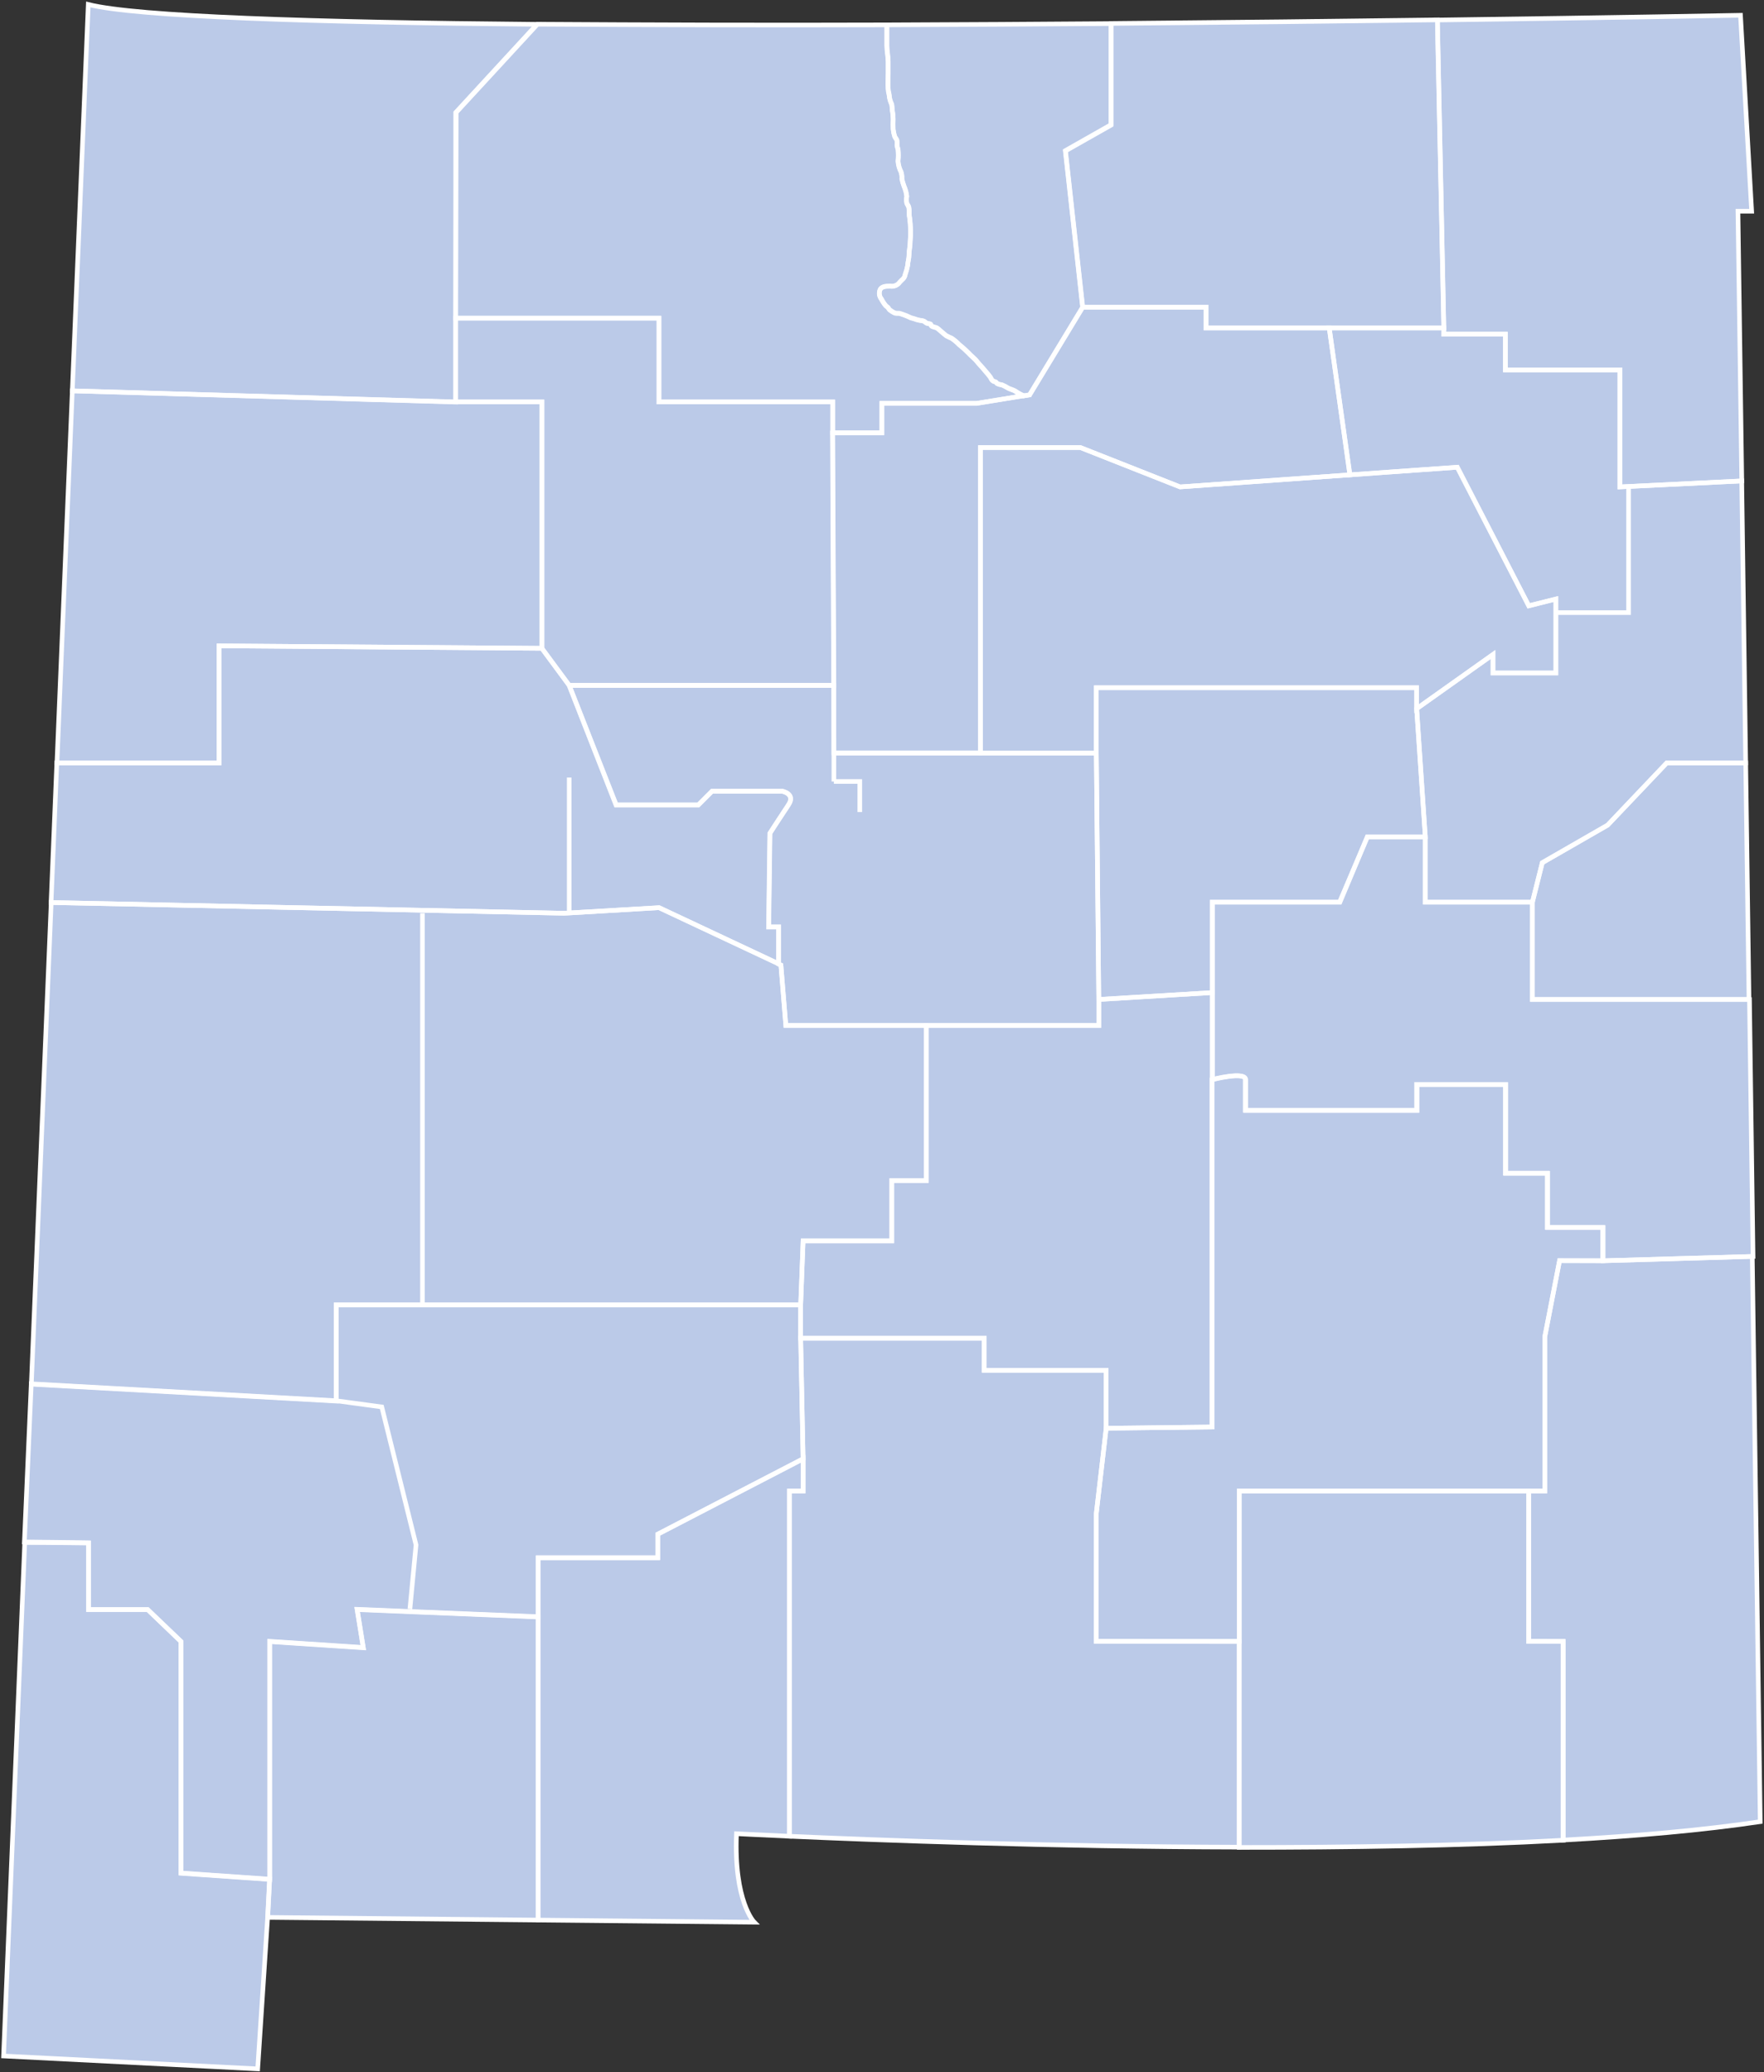<svg width="383" height="450" viewBox="0 0 383 450" fill="none" xmlns="http://www.w3.org/2000/svg">
<rect x="0" y="0" width="383" height="450" fill="#333333" stroke="none"/>
<g clip-path="url(#clip0_13918_6143)">
<path d="M163.762 417.419C163.762 417.419 159.298 412.954 159.908 398.204C159.908 398.204 310.203 406.316 382.241 395.555L377.33 45.902H380.306L377.881 3.349C377.881 3.349 52.707 9.466 19.166 0.968L0.773 446.443L55.951 449.241L58.109 416.363L163.762 417.419Z" fill="#BBCAE8"/>
<path d="M307.585 149.345H238.032V163.529L238.568 217.037L263.181 215.548V195.902H290.844L296.885 181.717H309.46L307.585 153.899V149.345Z" stroke="white" stroke-miterlimit="10"/>
<path d="M192.824 13.44C192.824 14.289 192.824 15.137 192.824 15.985C192.824 17.087 192.72 18.263 192.824 19.364C192.824 19.989 193.077 20.57 193.107 21.21C193.2 21.726 193.365 22.227 193.598 22.698C193.655 23.088 193.689 23.48 193.702 23.874C193.832 24.551 193.901 25.238 193.91 25.928C193.866 26.651 193.866 27.377 193.91 28.101C193.965 28.632 194.074 29.156 194.238 29.664C194.416 30.066 194.684 30.2 194.743 30.646C194.803 31.093 194.743 31.286 194.743 31.584C194.793 31.877 194.868 32.166 194.967 32.447C195.056 33.313 195.056 34.186 194.967 35.052C195.024 35.862 195.247 36.652 195.622 37.373C195.775 37.854 195.836 38.359 195.8 38.862C195.908 39.405 196.063 39.938 196.261 40.455C196.566 41.151 196.767 41.888 196.857 42.642C196.776 43.135 196.776 43.638 196.857 44.131C196.961 44.473 197.258 44.756 197.318 45.158C197.437 45.887 197.318 46.646 197.482 47.301C197.708 49.038 197.748 50.795 197.601 52.54C197.601 53.552 197.333 54.431 197.348 55.443C197.348 56.231 197.095 56.931 197.065 57.645C196.936 58.329 196.752 59.001 196.514 59.655C196.38 60.518 195.874 60.682 195.369 61.262C195.149 61.594 194.838 61.856 194.474 62.017C194.111 62.177 193.708 62.231 193.315 62.17C192.616 62.17 191.648 62.17 191.157 62.751C190.962 63.096 190.875 63.494 190.91 63.889C190.944 64.285 191.098 64.662 191.351 64.968C191.621 65.5 191.951 65.999 192.333 66.457C192.482 66.606 192.631 66.65 192.779 66.799C192.881 66.987 193.006 67.163 193.151 67.32C193.458 67.56 193.787 67.769 194.134 67.945C194.52 68.153 194.773 68.034 195.264 68.079C196.118 68.331 196.95 68.655 197.749 69.046C198.19 69.151 198.622 69.285 199.044 69.448C199.478 69.566 199.921 69.651 200.368 69.701C200.785 69.806 200.875 70.073 201.232 70.222C201.589 70.371 201.738 70.222 201.976 70.401C202.214 70.579 202.08 70.699 202.214 70.803C202.601 71.1 203.077 71.041 203.493 71.309C203.785 71.525 204.063 71.759 204.327 72.008C204.699 72.306 205.041 72.648 205.428 72.931C205.804 73.136 206.192 73.32 206.589 73.482C207.182 73.879 207.73 74.338 208.226 74.851C208.934 75.417 209.61 76.024 210.249 76.667C210.844 77.352 211.589 77.858 212.124 78.542C212.66 79.227 213.359 79.897 213.925 80.626C214.315 81.044 214.678 81.486 215.011 81.951C215.249 82.353 215.279 82.576 215.651 82.799C215.8 82.888 216.008 82.888 216.172 82.978C216.335 83.067 216.35 83.216 216.455 83.29C216.794 83.464 217.162 83.575 217.541 83.618C217.996 83.808 218.435 84.037 218.85 84.302C219.386 84.57 219.937 84.675 220.428 84.972C220.996 85.363 221.599 85.702 222.228 85.984L223.553 85.761L235.055 66.769L231.306 32.789L241.216 27.178V5.12C225.294 5.239 208.88 5.343 192.526 5.403V9.987C192.556 11.148 192.809 12.279 192.824 13.44Z" stroke="white" stroke-miterlimit="10"/>
<path d="M313.462 72.559H326.855V80.329H351.72V105.735L378.178 104.441L377.345 45.872H380.321L377.896 3.319C377.896 3.319 351.11 3.825 312.078 4.346L313.477 71.235L313.462 72.559Z" stroke="white" stroke-miterlimit="10"/>
<path d="M351.721 80.328H326.84V72.574H313.462V71.234H288.597L293.106 103.116L316.409 101.464L331.929 131.559L337.807 130.085V133.032H353.596V105.735V133.032H337.807V146.145H324.162V142.126L307.584 153.9L309.459 181.718V195.902H320.962H332.718L334.861 187.344L349.042 179.187L361.884 165.673H379.027L378.164 104.44L351.721 105.735V80.328Z" stroke="white" stroke-miterlimit="10"/>
<path d="M231.336 32.7L235.086 66.68H261.871V71.205H313.492L312.094 4.316C291.261 4.599 266.886 4.867 241.276 5.09V27.059L231.336 32.7Z" stroke="white" stroke-miterlimit="10"/>
<path d="M349.042 179.187L334.861 187.344L332.718 195.902V217.037H379.741L379.027 165.673H361.884L349.042 179.187Z" stroke="white" stroke-miterlimit="10"/>
<path d="M222.214 85.954L223.538 85.731L235.041 66.739H261.826V71.234H288.612L293.076 103.116L256.201 105.735L234.535 97.177H212.869V163.485H181.054L181.009 148.869L180.741 94.022H191.455V87.606H212.035L222.214 85.954ZM222.214 85.954H222.467" stroke="white" stroke-miterlimit="10"/>
<path d="M180.801 93.962V87.279H143.079V69.091H98.942V87.279H117.662V140.787L123.555 148.809H181.054L180.801 93.962Z" stroke="white" stroke-miterlimit="10"/>
<path d="M234.565 97.177H212.898V163.529H238.032V149.345H307.584V153.899L324.162 142.126V146.145H337.807V133.032V130.085L331.929 131.559L316.409 101.463L293.106 103.115L256.231 105.735L234.565 97.177Z" stroke="white" stroke-miterlimit="10"/>
<path d="M181.053 169.707V163.56H238.032L238.567 217.067V222.723H170.622L169.551 209.61L169.015 209.357V201.32H166.872L167.14 180.974C167.14 180.974 169.521 177.268 171.158 174.827C172.794 172.386 169.818 171.85 169.818 171.85H154.58L151.604 174.827H133.747L123.584 148.869H181.053V169.707ZM181.053 169.707H186.678V176.345" stroke="white" stroke-miterlimit="10"/>
<path d="M240.175 310.151L238.032 328.607V356.425H269.058V323.785H335.397V290.34L338.611 273.76H347.971V266.541H335.932V254.768H326.84V235.493H307.57V241.119H270.368V234.422C270.368 232.561 263.151 234.422 263.151 234.422V309.883L240.175 310.151Z" stroke="white" stroke-miterlimit="10"/>
<path d="M238.568 222.663H201.128V256.375H193.628V269.473H174.373L173.837 283.39V290.608H213.687V297.574H240.175V310.151L263.181 309.883V234.436V215.549L238.568 217.037V222.663Z" stroke="white" stroke-miterlimit="10"/>
<path d="M39.285 406.732V356.425L32.068 349.533H19.226V335.081C19.226 335.081 10.476 334.947 5.372 334.977L0.773 446.472L55.951 449.271L58.109 416.362L58.526 408.072L39.285 406.732Z" stroke="white" stroke-miterlimit="10"/>
<path d="M98.941 69.091H143.078V87.279H180.785V93.962H191.5V87.577H212.08L222.258 85.925C221.629 85.642 221.026 85.304 220.457 84.913C219.966 84.615 219.416 84.511 218.88 84.243C218.464 83.977 218.026 83.748 217.571 83.558C217.192 83.516 216.824 83.405 216.484 83.231C216.38 83.156 216.306 82.978 216.202 82.918C216.097 82.859 215.83 82.829 215.681 82.74C215.309 82.516 215.279 82.293 215.041 81.891C214.708 81.427 214.345 80.984 213.955 80.567C213.389 79.837 212.72 79.212 212.154 78.483C211.589 77.753 210.874 77.292 210.279 76.607C209.64 75.964 208.964 75.358 208.255 74.791C207.76 74.278 207.211 73.819 206.618 73.422C206.222 73.26 205.834 73.076 205.458 72.871C205.071 72.589 204.729 72.246 204.357 71.949C204.093 71.699 203.815 71.465 203.523 71.249C203.107 70.981 202.63 71.041 202.243 70.743C202.11 70.639 202.243 70.445 202.005 70.341C201.767 70.237 201.514 70.267 201.261 70.163C201.008 70.058 200.815 69.746 200.398 69.642C199.951 69.591 199.508 69.506 199.074 69.389C198.652 69.226 198.219 69.091 197.779 68.987C196.979 68.595 196.148 68.272 195.294 68.019C194.803 68.019 194.55 68.019 194.163 67.885C193.816 67.71 193.487 67.5 193.181 67.26C193.036 67.103 192.911 66.928 192.809 66.739C192.66 66.591 192.511 66.546 192.363 66.397C191.981 65.939 191.651 65.44 191.381 64.909C191.128 64.602 190.974 64.226 190.939 63.83C190.905 63.434 190.991 63.037 191.187 62.691C191.678 62.081 192.675 62.11 193.345 62.11C193.738 62.171 194.14 62.118 194.504 61.957C194.868 61.796 195.178 61.534 195.398 61.203C195.904 60.622 196.41 60.458 196.544 59.595C196.782 58.941 196.966 58.269 197.095 57.586C197.095 56.812 197.377 56.097 197.377 55.383C197.377 54.371 197.645 53.493 197.63 52.48C197.777 50.735 197.738 48.979 197.511 47.241C197.333 46.512 197.511 45.753 197.348 45.098C197.348 44.696 196.991 44.413 196.886 44.071C196.806 43.578 196.806 43.076 196.886 42.583C196.797 41.828 196.596 41.091 196.291 40.395C196.093 39.878 195.938 39.345 195.83 38.802C195.865 38.299 195.805 37.794 195.651 37.314C195.277 36.593 195.054 35.803 194.997 34.992C195.086 34.126 195.086 33.253 194.997 32.387C194.898 32.106 194.823 31.818 194.773 31.524C194.773 31.226 194.773 30.884 194.773 30.586C194.773 30.289 194.446 30.006 194.267 29.604C194.104 29.096 193.994 28.572 193.94 28.041C193.895 27.317 193.895 26.592 193.94 25.868C193.931 25.179 193.861 24.491 193.732 23.814C193.719 23.421 193.684 23.028 193.627 22.638C193.395 22.168 193.23 21.667 193.136 21.15C193.136 20.51 192.898 19.929 192.854 19.304C192.765 18.203 192.854 17.027 192.854 15.926C192.854 15.077 192.854 14.229 192.854 13.38C192.854 12.22 192.586 11.088 192.586 9.927V5.403C166.411 5.492 140.355 5.403 116.694 5.254L99.046 24.41L98.941 69.091Z" stroke="white" stroke-miterlimit="10"/>
<path d="M331.915 356.425V323.784H269.059V401.18C292.645 401.18 317.168 400.838 339.415 399.618V356.454L331.915 356.425Z" stroke="white" stroke-miterlimit="10"/>
<path d="M77.543 349.475L78.883 357.765L58.556 356.425V408.073L58.124 416.378L116.858 416.958V351.082L77.543 349.475Z" stroke="white" stroke-miterlimit="10"/>
<path d="M174.372 323.785V316.789L142.81 333.161V338.252H116.858V416.958L163.762 417.419C163.762 417.419 159.298 412.954 159.908 398.204C159.908 398.204 164.105 398.427 171.426 398.755V323.785H174.372Z" stroke="white" stroke-miterlimit="10"/>
<path d="M332.718 217.067V195.931H320.947H309.445V181.747H296.87L290.918 195.931H263.255V234.451C263.255 234.451 270.472 232.59 270.472 234.451V241.149H307.674V235.523H326.944V254.797H336.037V266.57H348.075V273.789L380.619 272.837L379.845 217.067H332.718Z" stroke="white" stroke-miterlimit="10"/>
<path d="M338.61 273.76L335.396 290.34V323.785H331.914V356.425H339.354V399.588C355.158 398.725 369.83 397.43 382.181 395.584L380.455 272.837L347.911 273.789L338.61 273.76Z" stroke="white" stroke-miterlimit="10"/>
<path d="M238.032 356.425V328.607L240.175 310.151V297.574H213.688V290.608H173.837L174.373 316.834V323.785H171.396V398.755C189.804 399.573 227.943 401.032 269.029 401.121V356.47L238.032 356.425Z" stroke="white" stroke-miterlimit="10"/>
<path d="M98.942 69.091V24.44L116.591 5.284C68.273 4.852 29.598 3.617 19.166 0.968L15.699 84.883L98.942 87.309V69.091Z" stroke="white" stroke-miterlimit="10"/>
<path d="M47.589 140.251L117.662 140.787V87.279H98.942L15.7 84.868L12.366 165.673H47.589V140.251Z" stroke="white" stroke-miterlimit="10"/>
<path d="M72.99 283.39H91.725V198.313V283.39H173.837L174.373 269.473H193.628V256.375H201.128V222.663H170.623L169.551 209.55L169.03 209.297V209.55V209.297L143.078 197.108L123.555 198.254V198.313V198.254L122.484 198.313L11.116 195.991L6.801 300.58L72.99 304.257V283.39Z" stroke="white" stroke-miterlimit="10"/>
<path d="M72.99 304.182V283.345H173.837V290.563L174.373 316.789L142.811 333.161V338.296H116.859V351.141L77.544 349.533L78.868 357.824L58.541 356.484V408.131L39.285 406.792V356.484L32.068 349.533H19.226V335.022C19.226 335.022 10.491 334.888 5.298 334.843L6.786 300.506L72.99 304.182ZM72.99 304.182L82.886 305.522L90.326 335.483L89.002 349.4" stroke="white" stroke-miterlimit="10"/>
<path d="M123.584 198.254V168.843M123.584 198.254L143.123 197.107L169.06 209.297V201.26H166.917L167.185 180.914C167.185 180.914 169.595 177.178 171.202 174.767C172.81 172.356 169.863 171.79 169.863 171.79H154.625L151.649 174.767H133.792L123.584 148.809L117.632 140.787L47.544 140.251V165.673H12.336L11.086 195.991L122.438 198.313L123.584 198.254Z" stroke="white" stroke-miterlimit="10"/>
</g>
<defs>
<clipPath id="clip0_13918_6143">
<rect width="383" height="450" fill="white"/>
</clipPath>
</defs>
</svg>
